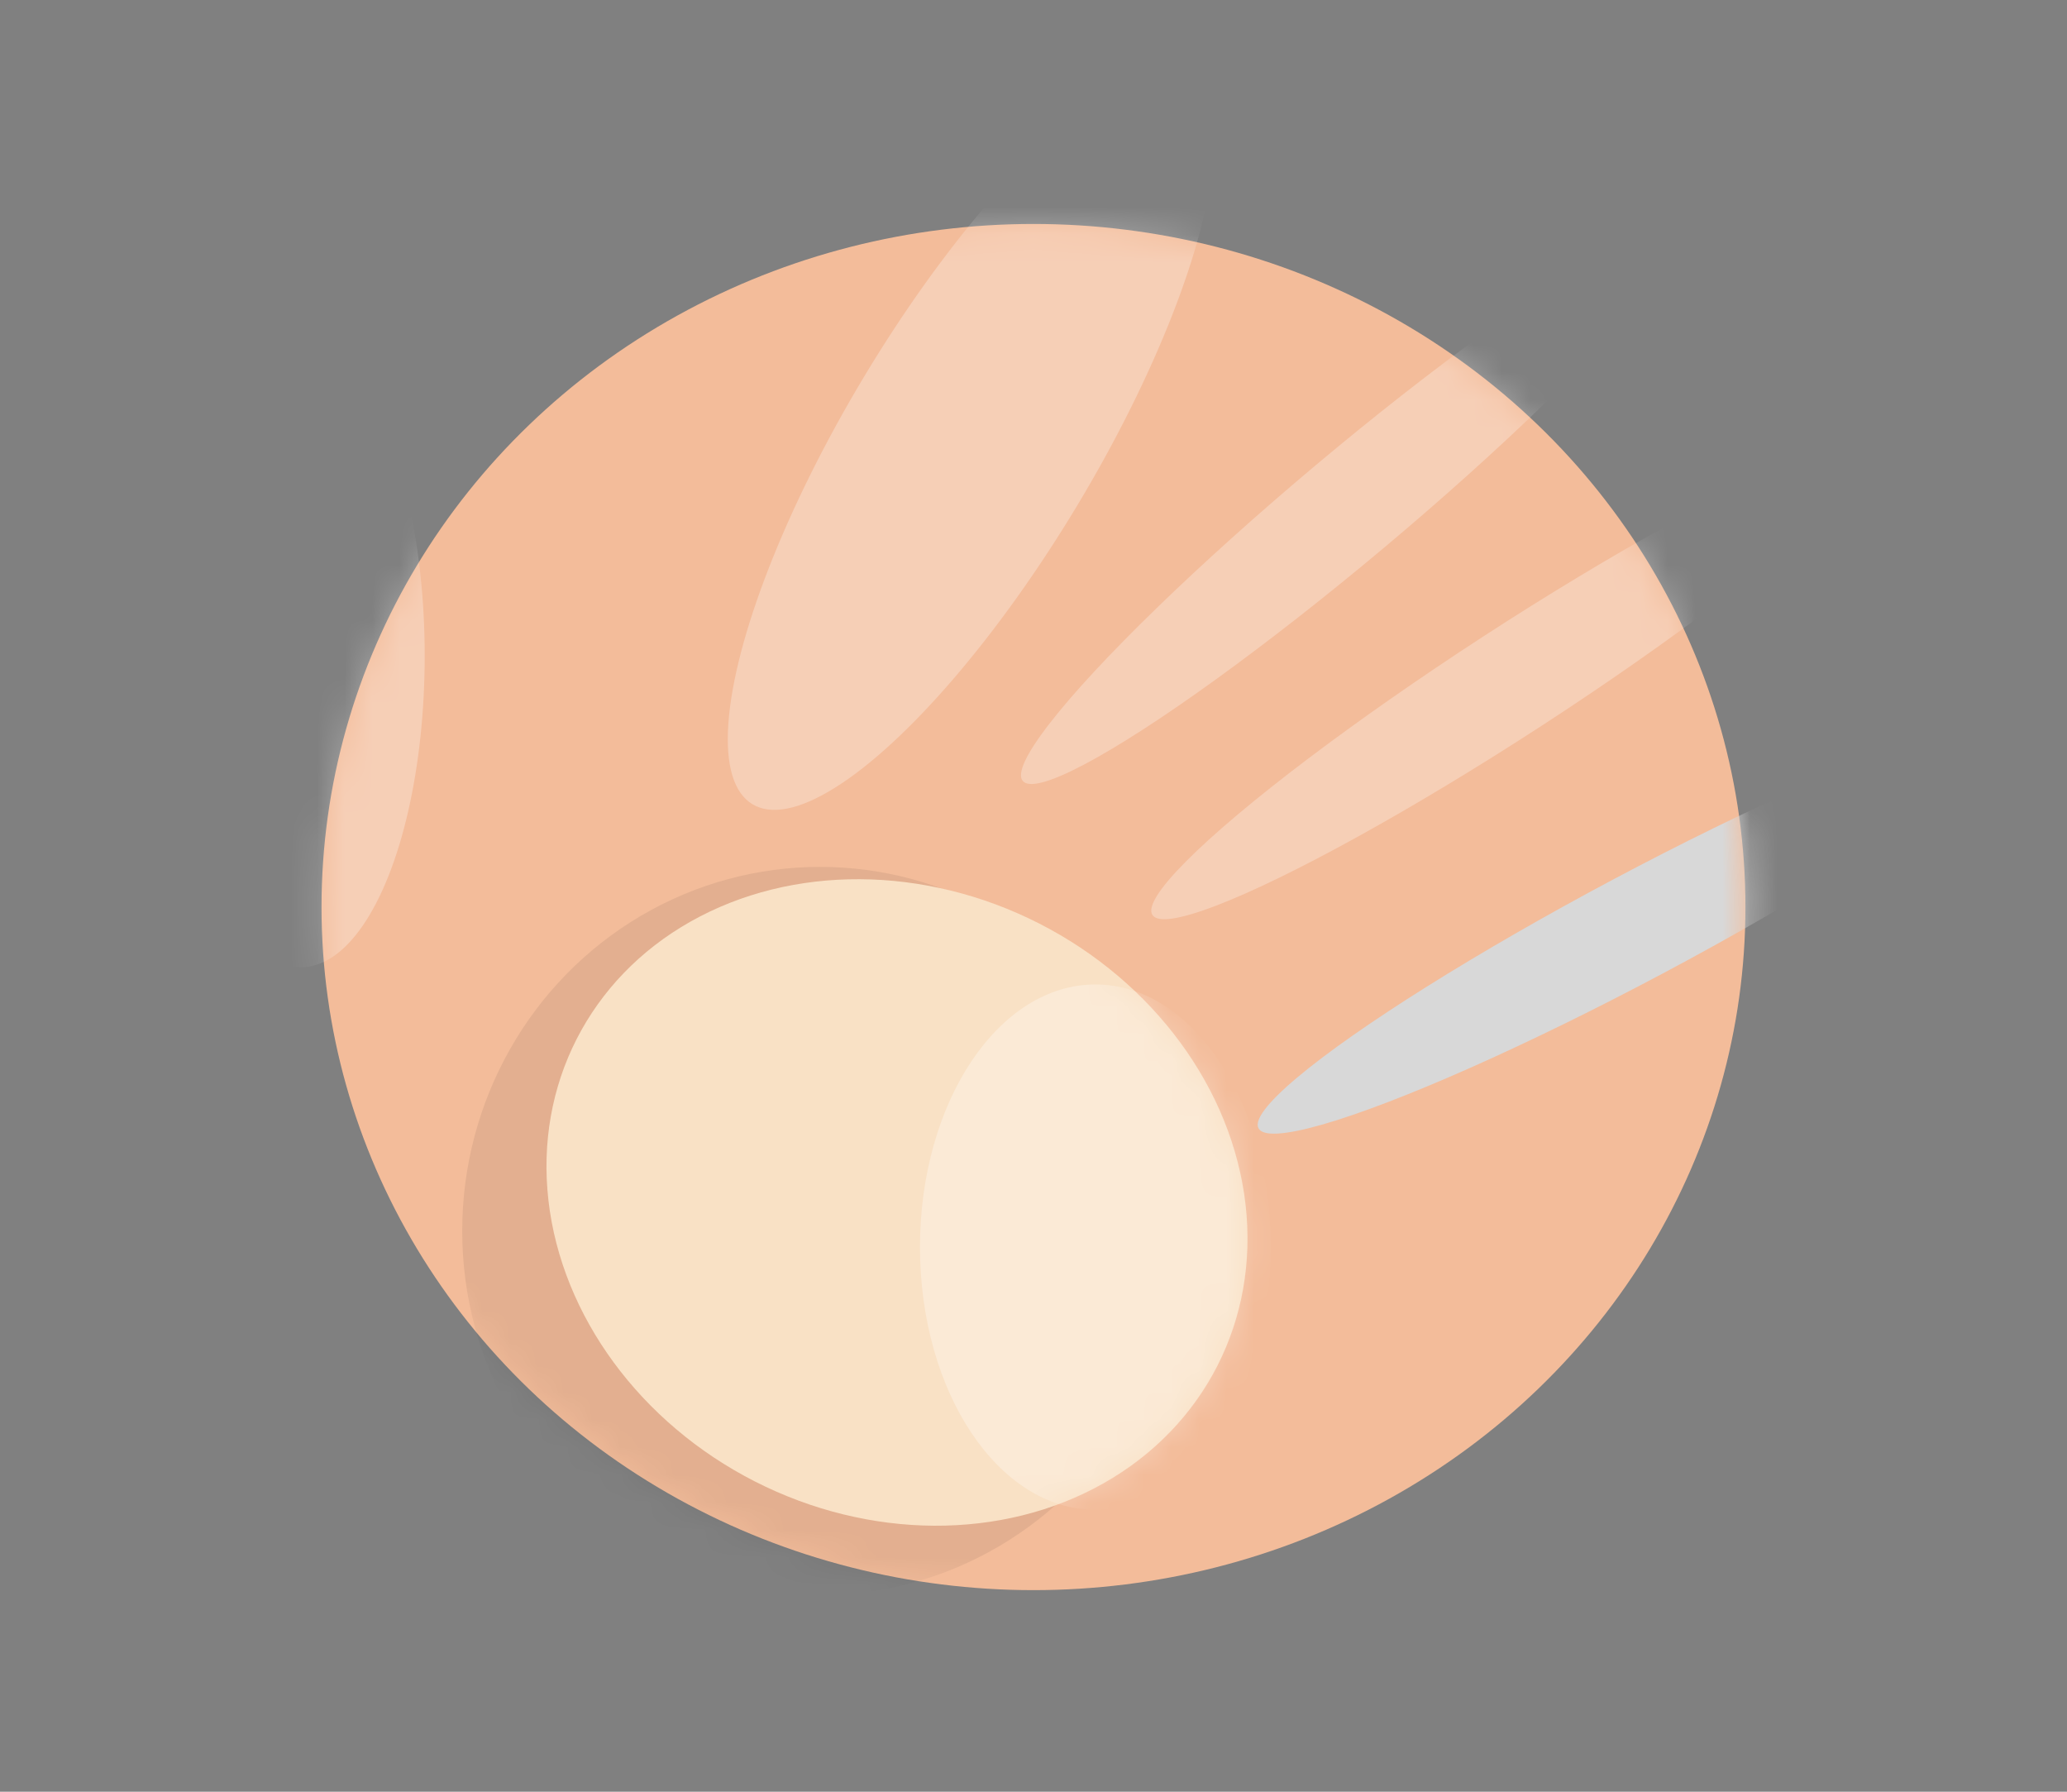 <?xml version="1.0" encoding="UTF-8"?> <svg xmlns="http://www.w3.org/2000/svg" width="75" height="65" viewBox="0 0 75 65" fill="none"><rect x="0" y="0" width="75" height="65" fill="#808080" stroke="none"/><mask id="mask0_2364_41529" style="mask-type:luminance" maskUnits="userSpaceOnUse" x="0" y="0" width="75" height="65"><rect width="75" height="65" fill="white"></rect></mask><g mask="url(#mask0_2364_41529)"><ellipse cx="37.499" cy="32.906" rx="25.833" ry="24.781" fill="#F3BC9A"></ellipse><mask id="mask1_2364_41529" style="mask-type:luminance" maskUnits="userSpaceOnUse" x="11" y="8" width="53" height="50"><ellipse cx="37.499" cy="32.906" rx="25.833" ry="24.781" fill="white"></ellipse></mask><g mask="url(#mask1_2364_41529)"><ellipse cx="29.755" cy="44.658" rx="12.984" ry="13.209" fill="black" fill-opacity="0.07"></ellipse><ellipse cx="10.917" cy="23.795" rx="4.493" ry="11.297" fill="white" fill-opacity="0.279"></ellipse><ellipse cx="35.224" cy="15.995" rx="4.518" ry="15.378" transform="rotate(31 35.224 15.995)" fill="white" fill-opacity="0.279"></ellipse><ellipse cx="48.998" cy="18.358" rx="1.943" ry="15.517" transform="rotate(50 48.998 18.358)" fill="white" fill-opacity="0.279"></ellipse><ellipse cx="54.872" cy="24.714" rx="1.935" ry="15.568" transform="rotate(57 54.872 24.714)" fill="white" fill-opacity="0.279"></ellipse><ellipse cx="59.44" cy="33.607" rx="1.928" ry="15.602" transform="rotate(62 59.44 33.607)" fill="#D8D8D8"></ellipse><ellipse cx="32.547" cy="43.623" rx="11.359" ry="13.048" transform="rotate(-63 32.547 43.623)" fill="#F9E1C5"></ellipse><mask id="mask2_2364_41529" style="mask-type:luminance" maskUnits="userSpaceOnUse" x="19" y="31" width="27" height="25"><ellipse cx="32.547" cy="43.623" rx="11.359" ry="13.048" transform="rotate(-63 32.547 43.623)" fill="white"></ellipse></mask><g mask="url(#mask2_2364_41529)"><ellipse cx="39.746" cy="45.243" rx="6.365" ry="9.529" fill="white" fill-opacity="0.288"></ellipse></g></g></g></svg> 